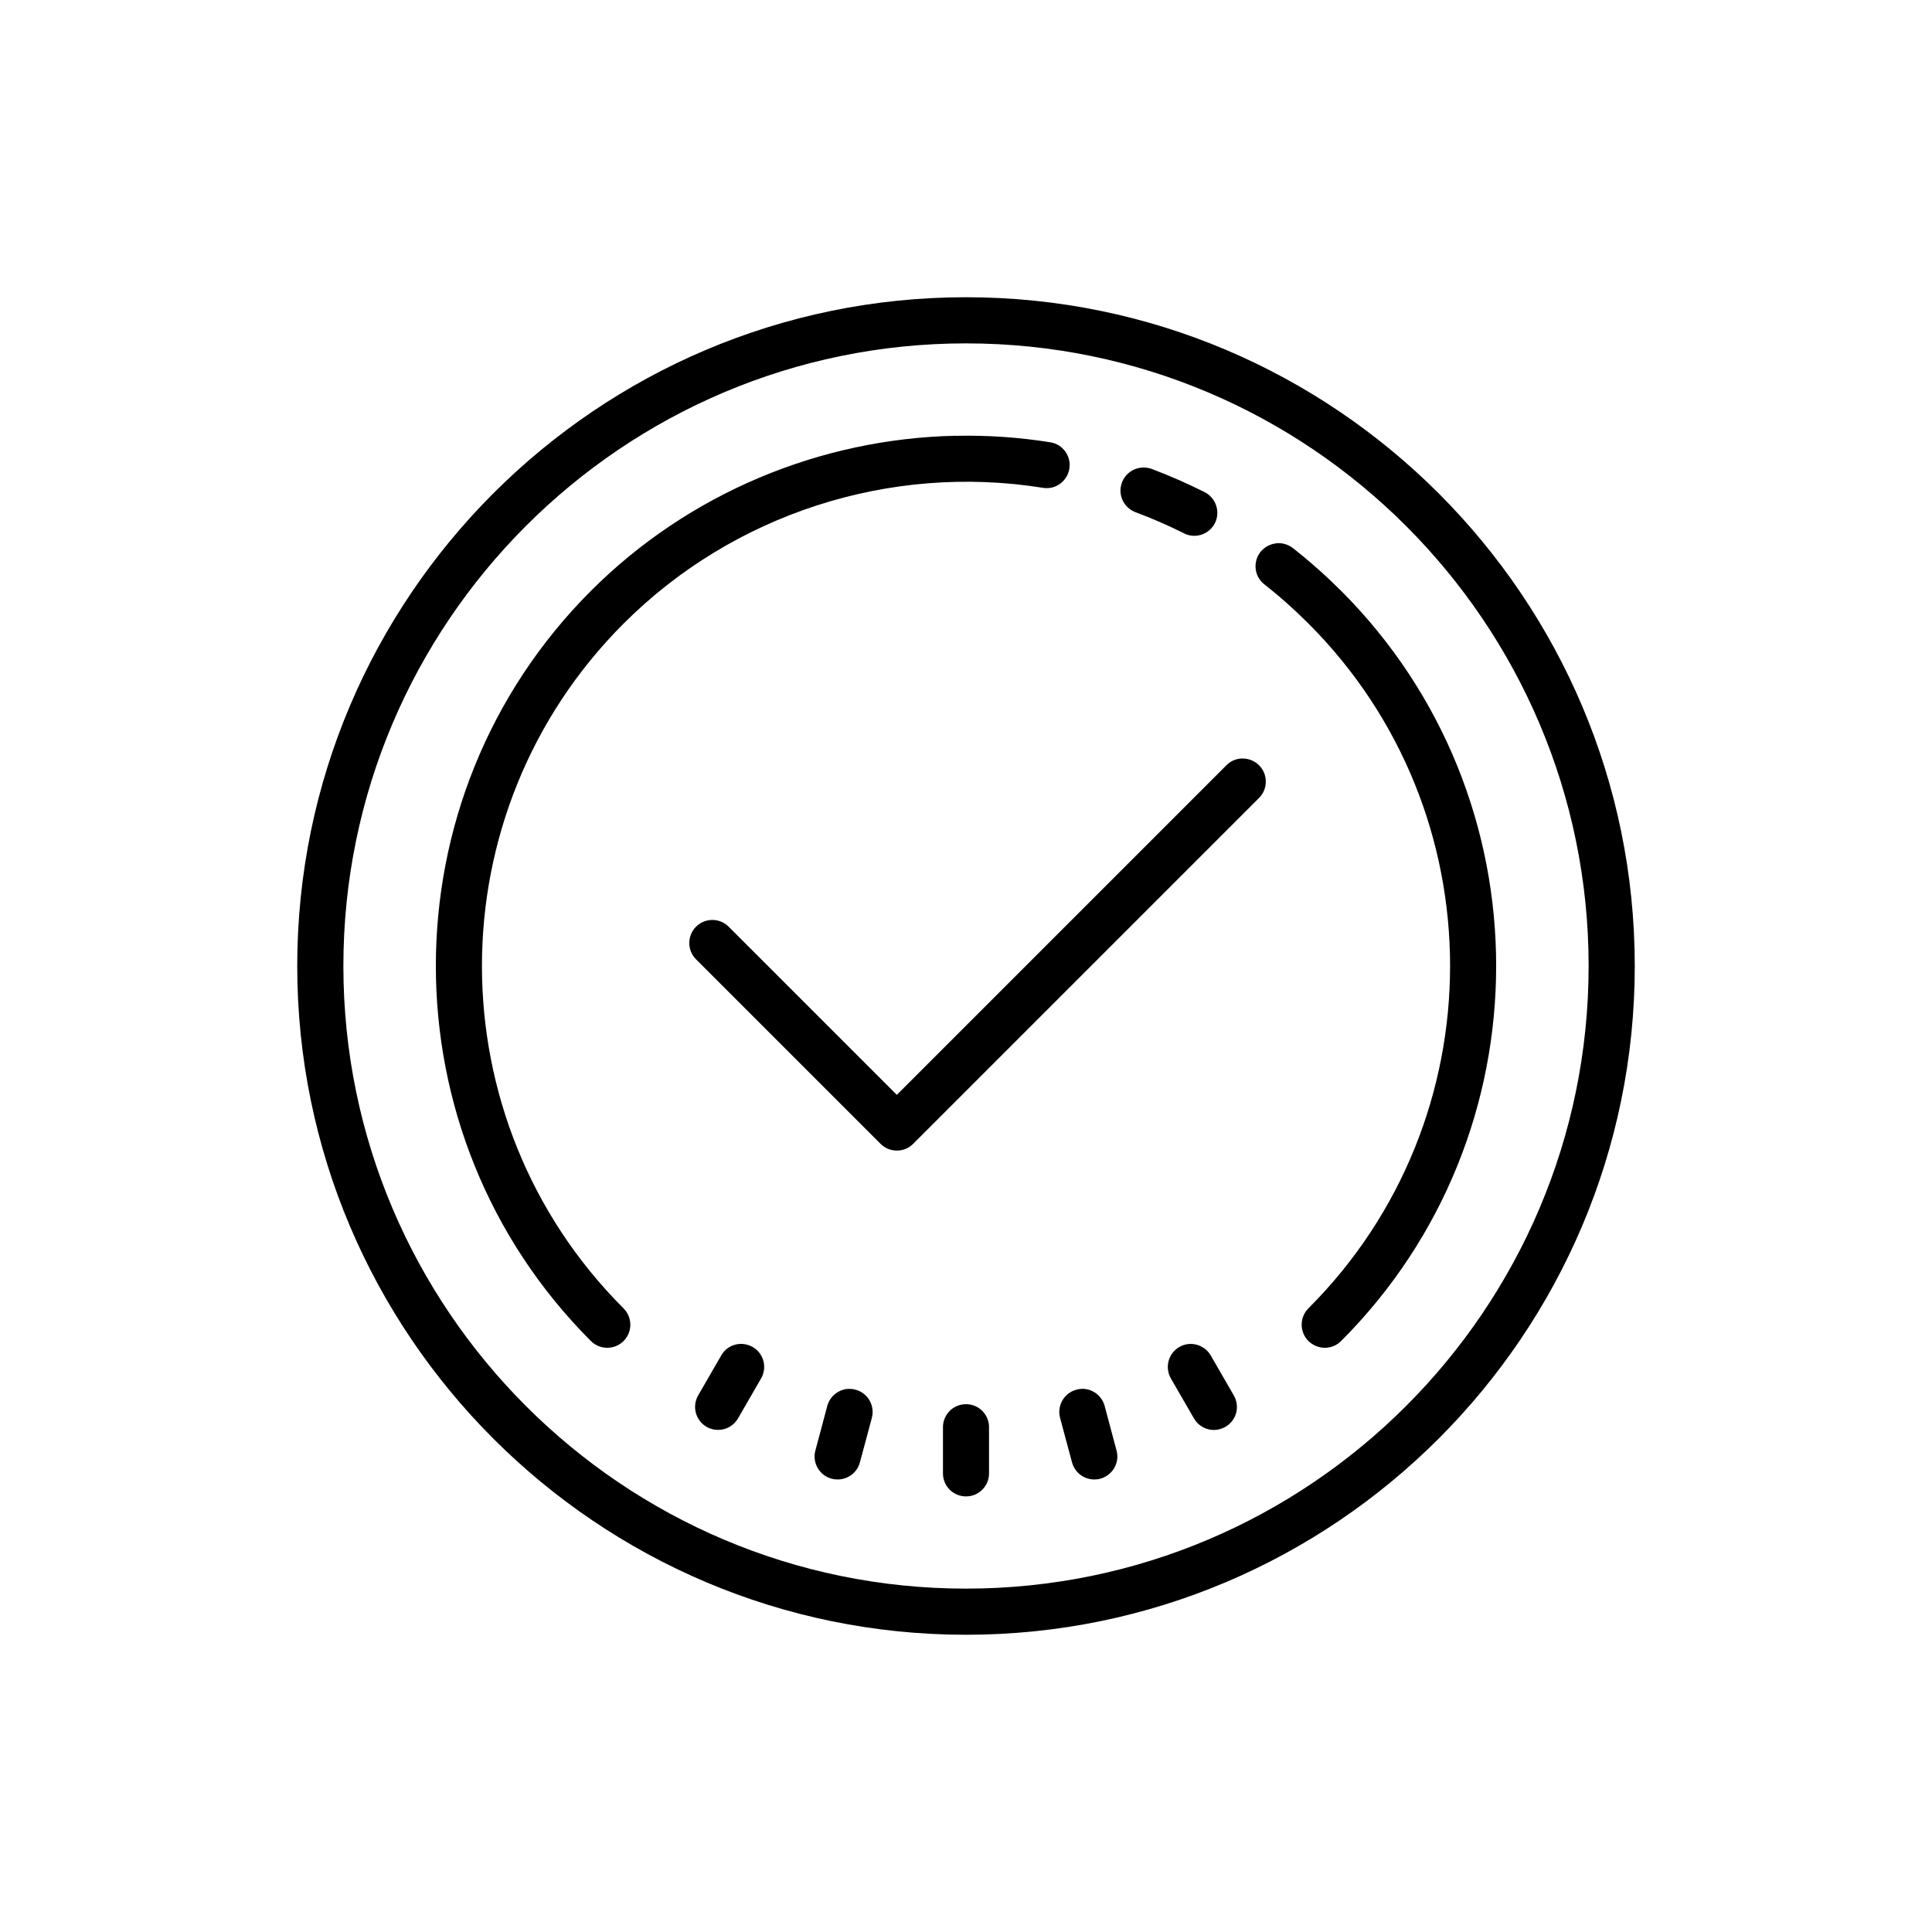 <?xml version="1.0" encoding="UTF-8"?>
<svg id="Calque_1" xmlns="http://www.w3.org/2000/svg" version="1.1" viewBox="0 0 26 26">
  <!-- Generator: Adobe Illustrator 29.1.0, SVG Export Plug-In . SVG Version: 2.1.0 Build 142)  -->
  <path d="M13,4c-4.962,0-9,4.038-9,9s4.038,9,9,9,9-4.038,9-9-4.038-9-9-9ZM13,4.621c4.62,0,8.379,3.759,8.379,8.379s-3.759,8.379-8.379,8.379-8.379-3.759-8.379-8.379,3.759-8.379,8.379-8.379ZM12.864,5.864c-1.828.038-3.6.776-4.912,2.088-2.782,2.783-2.782,7.311,0,10.095.061.061.141.091.219.091.08,0,.16-.03.221-.091.121-.121.121-.318,0-.439-2.542-2.541-2.541-6.675,0-9.216,1.473-1.474,3.583-2.158,5.644-1.827.168.028.327-.088.355-.257.028-.17-.089-.33-.257-.356-.424-.068-.849-.096-1.271-.087ZM15.377,6.292c-.121.005-.233.081-.278.201-.061.161.021.339.182.4.221.082.439.177.652.284.045.023.092.034.139.034.113,0,.222-.062.278-.171.076-.152.014-.339-.138-.417-.232-.116-.473-.222-.714-.313-.04-.015-.081-.019-.121-.018ZM17.169,7.313c-.079.01-.154.05-.207.116-.105.136-.082.33.053.435.207.162.407.341.593.527,2.542,2.541,2.542,6.675,0,9.216-.121.122-.121.318,0,.44.061.059.141.091.221.091.079,0,.159-.031.219-.091,2.782-2.784,2.782-7.312,0-10.096-.205-.204-.423-.398-.65-.576-.068-.052-.152-.073-.229-.063ZM16.724,10.207c-.079,0-.159.03-.219.091l-4.436,4.436-2.263-2.263c-.121-.121-.318-.121-.439,0-.121.121-.121.318,0,.439l2.483,2.483c.061.061.14.091.22.091s.159-.03.219-.091l4.655-4.655c.121-.121.121-.318,0-.439-.061-.061-.141-.091-.219-.091ZM10.013,18.088c-.121-.015-.244.041-.307.153l-.31.537c-.086.149-.035.338.113.424.048.028.102.041.155.041.107,0,.211-.056.268-.155l.31-.537c.086-.148.036-.338-.113-.424-.038-.021-.078-.034-.116-.039ZM15.987,18.088c-.04.005-.08.018-.116.039-.149.086-.199.276-.113.425l.31.537c.057.099.161.155.268.155.053,0,.107-.015.155-.042.149-.086.199-.275.113-.423l-.31-.537c-.064-.111-.187-.168-.307-.154ZM11.391,18.693c-.12.017-.224.103-.258.228l-.16.6c-.045.165.055.335.219.379.027.007.053.01.081.01.136,0,.262-.091.299-.229l.161-.6c.044-.165-.055-.336-.219-.379-.041-.012-.084-.013-.124-.009ZM14.61,18.693c-.04-.005-.082-.004-.125.009-.165.044-.263.214-.219.379l.161.6c.038.138.162.229.299.229.028,0,.054-.002.081-.01.165-.045.264-.215.219-.379l-.16-.6c-.034-.125-.138-.211-.257-.228ZM13,18.897c-.172,0-.31.138-.31.31v.621c0,.172.138.31.31.31s.31-.138.31-.31v-.621c0-.172-.138-.31-.31-.31Z"/>
</svg>